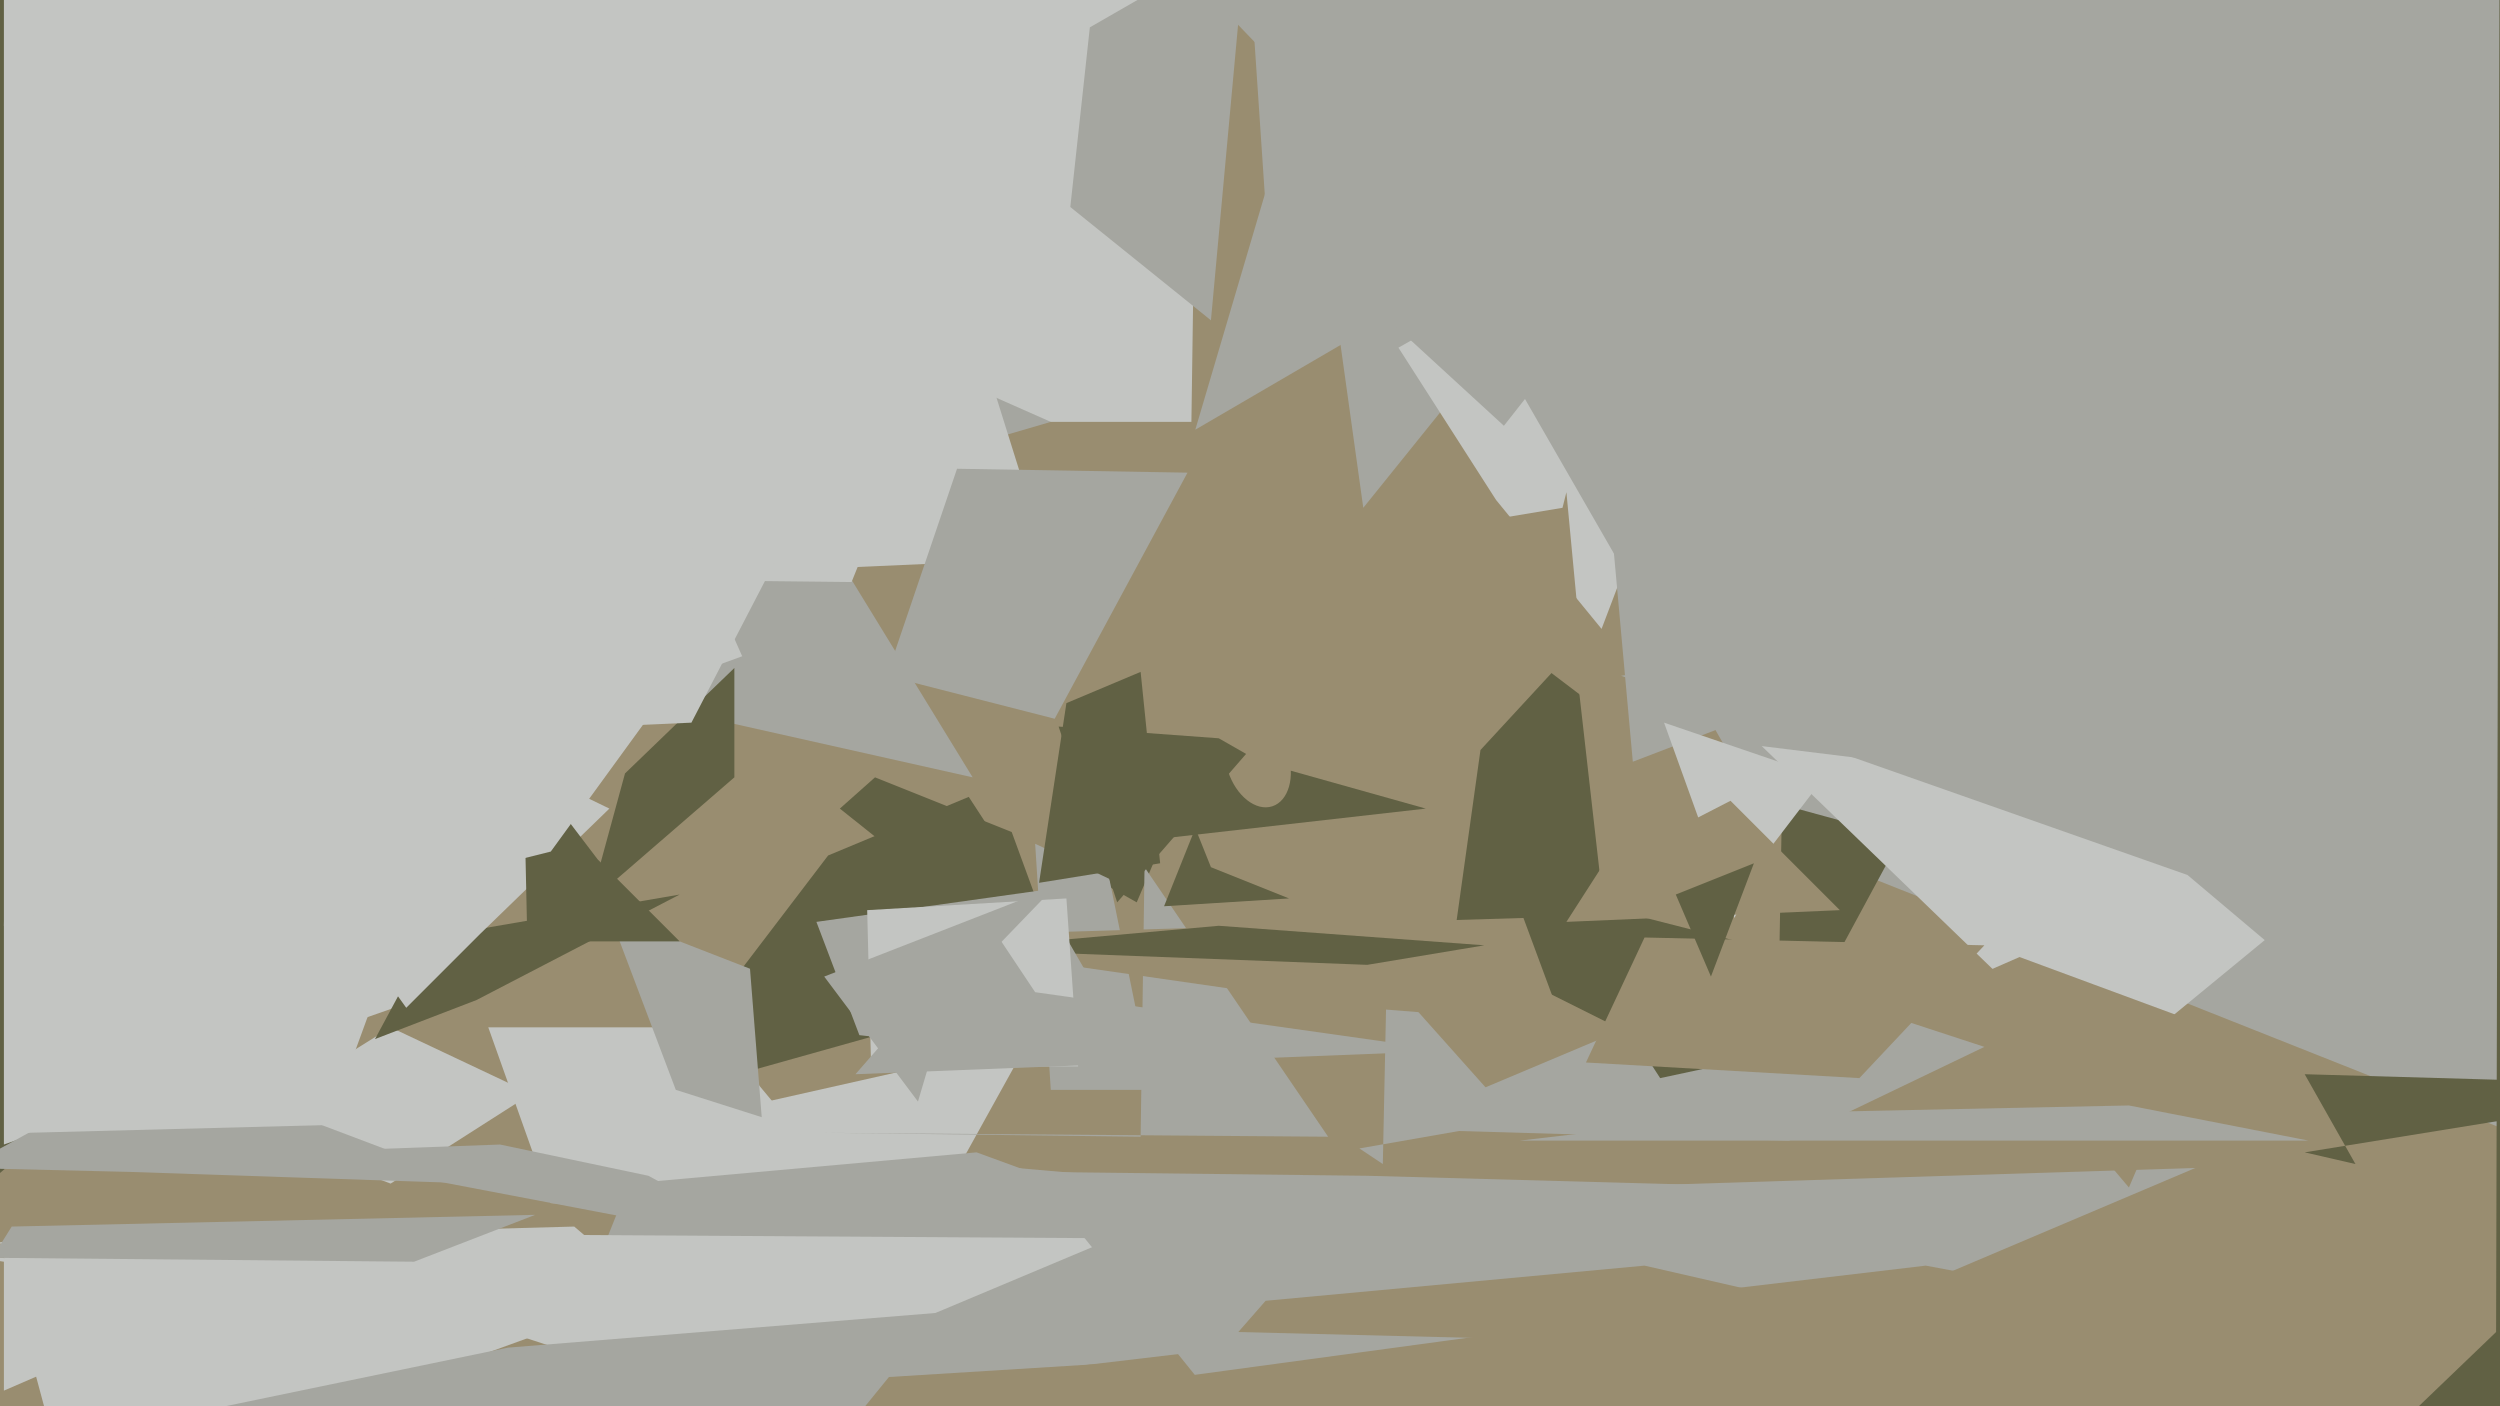 <svg xmlns="http://www.w3.org/2000/svg" width="640px" height="360px">
  <rect width="640" height="360" fill="rgb(153,141,112)"/>
  <polygon points="305,108 199,108 189,74 307,-33" fill="rgb(195,197,194)"/>
  <polygon points="84,162 269,108 165,62 249,199" fill="rgb(165,166,160)"/>
  <polygon points="378,94 349,130 343,87 366,-34" fill="rgb(165,166,160)"/>
  <polygon points="562,299 371,380 226,296 340,306" fill="rgb(165,166,160)"/>
  <polygon points="278,250 164,282 212,219 248,204" fill="rgb(97,97,68)"/>
  <polygon points="222,341 147,352 183,285 263,267" fill="rgb(195,197,194)"/>
  <polygon points="310,82 274,53 279,7 319,-16" fill="rgb(165,166,160)"/>
  <polygon points="458,292 355,289 450,249 508,268" fill="rgb(165,166,160)"/>
  <polygon points="221,310 141,308 125,263 182,263" fill="rgb(195,197,194)"/>
  <polygon points="218,149 35,147 67,-335 321,-106" fill="rgb(195,197,194)"/>
  <polygon points="381,343 139,358 161,303 250,295" fill="rgb(165,166,160)"/>
  <polygon points="195,286 173,279 156,234 192,248" fill="rgb(165,166,160)"/>
  <polygon points="54,254 -2,302 -17,-109 77,263" fill="rgb(97,97,68)"/>
  <polygon points="656,295 457,216 734,24 743,63" fill="rgb(165,166,160)"/>
  <polygon points="1,293 118,252 5,23 1,237" fill="rgb(195,197,194)"/>
  <polygon points="365,207 268,218 291,231 308,191" fill="rgb(97,97,68)"/>
  <polygon points="481,264 425,276 394,228 484,251" fill="rgb(97,97,68)"/>
  <polygon points="354,298 355,250 388,287 348,294" fill="rgb(165,166,160)"/>
  <polygon points="167,331 18,385 0,318 147,314" fill="rgb(195,197,194)"/>
  <polygon points="100,303 60,288 100,263 136,280" fill="rgb(195,197,194)"/>
  <polygon points="410,161 383,128 358,89 459,32" fill="rgb(195,197,194)"/>
  <polygon points="33,300 -9,299 40,272 122,303" fill="rgb(165,166,160)"/>
  <polygon points="1,237 1,-99 80,-80 190,168" fill="rgb(195,197,194)"/>
  <polygon points="695,278 590,275 603,298 590,295" fill="rgb(97,97,68)"/>
  <polygon points="532,202 458,104 455,273 563,73" fill="rgb(97,97,68)"/>
  <polygon points="199,319 73,295 128,293 166,301" fill="rgb(165,166,160)"/>
  <polygon points="122,256 96,266 110,240 174,229" fill="rgb(97,97,68)"/>
  <polygon points="123,239 104,258 20,141 156,207" fill="rgb(195,197,194)"/>
  <polygon points="188,199 151,231 160,198 188,171" fill="rgb(97,97,68)"/>
  <polygon points="385,109 324,53 316,-66 466,6" fill="rgb(165,166,160)"/>
  <polygon points="418,195 392,-92 517,-101 742,71" fill="rgb(165,166,160)"/>
  <polygon points="268,143 155,148 189,90 237,44" fill="rgb(195,197,194)"/>
  <polygon points="293,222 292,291 211,290 340,291" fill="rgb(165,166,160)"/>
  <ellipse cx="322" cy="195" rx="12" ry="8" transform="rotate(72,322,195)" fill="rgb(153,141,112)"/>
  <polygon points="372,242 379,192 403,166 414,263" fill="rgb(97,97,68)"/>
  <polygon points="295,279 269,279 265,216 284,225" fill="rgb(165,166,160)"/>
  <polygon points="297,221 266,226 273,180 292,172" fill="rgb(97,97,68)"/>
  <polygon points="133,342 122,316 285,317 185,359" fill="rgb(195,197,194)"/>
  <polygon points="541,333 247,513 231,355 493,324" fill="rgb(153,141,112)"/>
  <polygon points="449,204 365,58 712,92 533,227" fill="rgb(165,166,160)"/>
  <polygon points="174,241 135,241 134,195 153,220" fill="rgb(97,97,68)"/>
  <polygon points="298,232 306,212 310,222 330,230" fill="rgb(97,97,68)"/>
  <polygon points="538,275 451,191 597,209 611,215" fill="rgb(195,197,194)"/>
  <polygon points="400,262 349,258 224,240 390,235" fill="rgb(153,141,112)"/>
  <polygon points="380,242 350,247 245,243 312,237" fill="rgb(97,97,68)"/>
  <polygon points="1,356 1,323 -45,316 61,330" fill="rgb(195,197,194)"/>
  <polygon points="454,216 444,235 426,185 467,199" fill="rgb(195,197,194)"/>
  <polygon points="611,267 560,224 415,173 699,130" fill="rgb(165,166,160)"/>
  <polygon points="406,179 352,138 400,130 401,126" fill="rgb(153,141,112)"/>
  <polygon points="501,252 545,304 563,262 517,245" fill="rgb(153,141,112)"/>
  <polygon points="401,236 410,222 443,205 471,233" fill="rgb(153,141,112)"/>
  <polygon points="177,185 20,192 16,186 204,133" fill="rgb(195,197,194)"/>
  <polygon points="476,276 406,272 421,240 508,242" fill="rgb(153,141,112)"/>
  <polygon points="319,193 286,231 271,186 312,189" fill="rgb(97,97,68)"/>
  <polygon points="861,447 366,603 639,341 640,-54" fill="rgb(97,97,68)"/>
  <polygon points="450,26 306,110 332,22 307,-4" fill="rgb(165,166,160)"/>
  <polygon points="106,323 -2,322 3,314 137,311" fill="rgb(165,166,160)"/>
  <polygon points="193,395 48,362 130,345 241,336" fill="rgb(165,166,160)"/>
  <polygon points="449,221 429,229 438,250 449,221" fill="rgb(97,97,68)"/>
  <polygon points="591,292 389,292 449,285 545,283" fill="rgb(165,166,160)"/>
  <polygon points="274,254 215,207 224,199 259,213" fill="rgb(97,97,68)"/>
  <polygon points="270,184 227,173 245,120 304,121" fill="rgb(165,166,160)"/>
  <polygon points="141,218 101,228 52,91 165,185" fill="rgb(195,197,194)"/>
  <polygon points="292,273 220,265 209,236 266,228" fill="rgb(165,166,160)"/>
  <polygon points="7,290 73,109 122,184 84,288" fill="rgb(195,197,194)"/>
  <polygon points="496,305 322,372 264,300 350,301" fill="rgb(165,166,160)"/>
  <polygon points="259,399 72,368 254,359 416,337" fill="rgb(153,141,112)"/>
  <polygon points="276,273 223,273 222,233 273,230" fill="rgb(195,197,194)"/>
  <polygon points="243,255 235,282 211,250 270,227" fill="rgb(165,166,160)"/>
  <polygon points="371,269 219,275 253,236 265,254" fill="rgb(165,166,160)"/>
  <polygon points="421,324 324,333 317,341 517,346" fill="rgb(153,141,112)"/>
</svg>